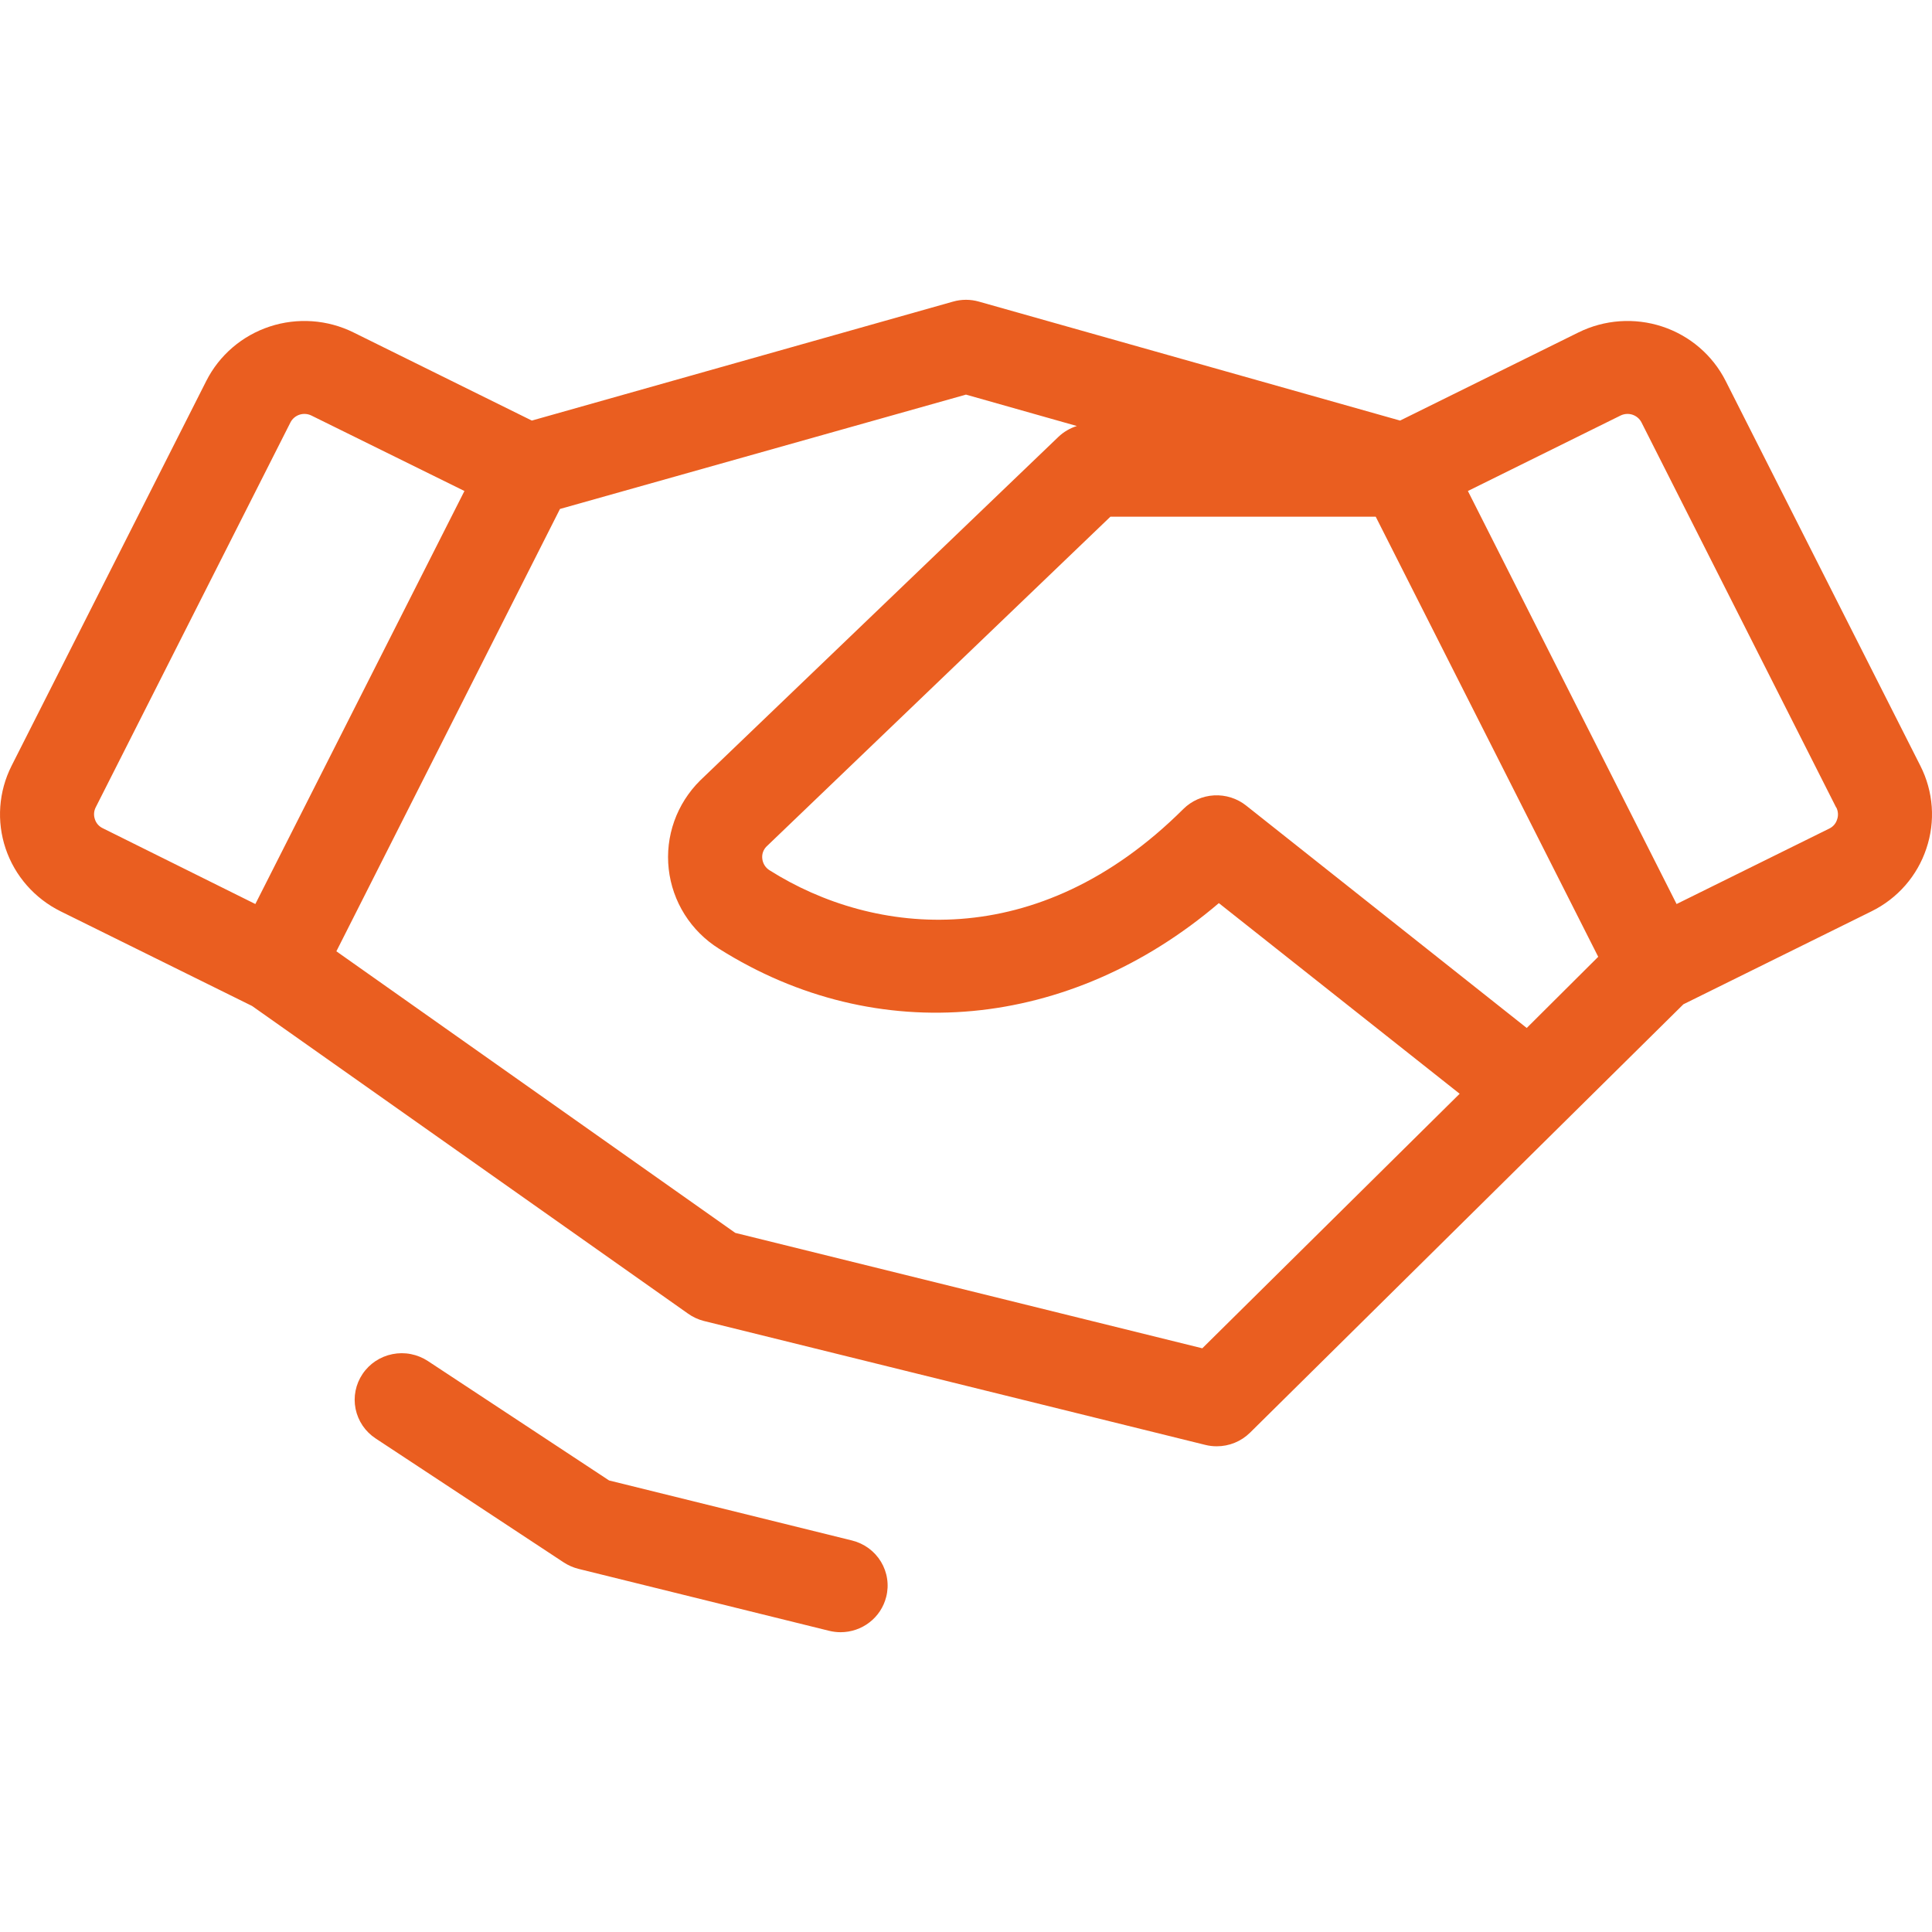 <svg width="64" height="64" viewBox="0 0 64 64" fill="none" xmlns="http://www.w3.org/2000/svg">
<path d="M29.356 52.901C29.272 53.235 29.078 53.531 28.804 53.742C28.531 53.954 28.193 54.069 27.846 54.069C27.718 54.069 27.591 54.053 27.467 54.023L19.16 51.97C18.987 51.926 18.823 51.854 18.674 51.757L12.444 47.651C12.274 47.539 12.127 47.395 12.013 47.227C11.899 47.058 11.82 46.87 11.779 46.671C11.698 46.27 11.781 45.854 12.011 45.514C12.24 45.173 12.596 44.937 13.002 44.857C13.203 44.817 13.409 44.816 13.61 44.856C13.811 44.895 14.002 44.973 14.173 45.085L20.177 49.042L28.225 51.031C28.423 51.08 28.61 51.167 28.775 51.288C28.939 51.409 29.078 51.56 29.183 51.734C29.288 51.908 29.358 52.1 29.387 52.301C29.417 52.501 29.407 52.705 29.356 52.901ZM63.812 28.113C63.663 28.56 63.426 28.974 63.114 29.331C62.802 29.687 62.422 29.979 61.995 30.189L55.765 33.268L41.407 47.461C41.114 47.749 40.719 47.911 40.306 47.91C40.178 47.91 40.051 47.895 39.927 47.864L23.313 43.758C23.127 43.71 22.95 43.629 22.794 43.517L8.35 33.324L2.008 30.189C1.147 29.762 0.491 29.015 0.187 28.112C-0.118 27.208 -0.047 26.221 0.383 25.369L6.834 12.618C7.265 11.766 8.021 11.118 8.935 10.817C9.85 10.516 10.847 10.586 11.709 11.012L17.618 13.932L31.571 9.991C31.851 9.911 32.148 9.911 32.427 9.991L46.38 13.932L52.289 11.012C53.151 10.586 54.149 10.516 55.063 10.817C55.977 11.118 56.733 11.766 57.164 12.618L63.615 25.369C63.829 25.791 63.957 26.251 63.991 26.721C64.025 27.192 63.964 27.665 63.812 28.113ZM3.402 27.435L8.459 29.947L15.385 16.265L10.315 13.765C10.192 13.705 10.05 13.695 9.919 13.738C9.789 13.782 9.681 13.874 9.62 13.996L3.169 26.747C3.108 26.869 3.099 27.009 3.143 27.137C3.163 27.202 3.197 27.262 3.241 27.313C3.286 27.364 3.341 27.406 3.402 27.435ZM48.353 36.232L40.376 29.917C35.444 34.12 29.063 34.741 23.814 31.425C23.355 31.137 22.967 30.75 22.679 30.293C22.392 29.837 22.212 29.322 22.152 28.787C22.092 28.252 22.155 27.711 22.335 27.204C22.516 26.696 22.809 26.235 23.194 25.854L35.062 14.471C35.235 14.306 35.444 14.184 35.672 14.112L31.999 13.072L18.55 16.86L11.143 31.513L24.357 40.841L39.828 44.664L48.353 36.232ZM52.943 31.695L45.573 17.117H36.783L25.385 28.048C25.334 28.101 25.296 28.164 25.273 28.233C25.25 28.301 25.243 28.374 25.252 28.446C25.26 28.525 25.287 28.6 25.329 28.667C25.371 28.733 25.428 28.79 25.496 28.831C28.946 31.01 34.359 31.62 39.2 26.799C39.471 26.53 39.833 26.369 40.216 26.348C40.599 26.327 40.977 26.446 41.277 26.683L50.575 34.053L52.943 31.695ZM60.824 26.747L54.378 13.996C54.317 13.874 54.209 13.782 54.079 13.738C53.949 13.695 53.806 13.705 53.683 13.765L48.626 16.265L55.539 29.947L60.596 27.448C60.657 27.419 60.712 27.377 60.757 27.326C60.801 27.275 60.835 27.215 60.855 27.15C60.879 27.085 60.889 27.015 60.884 26.946C60.88 26.877 60.861 26.809 60.829 26.747H60.824Z" fill="#EA5E20"/>
</svg>
